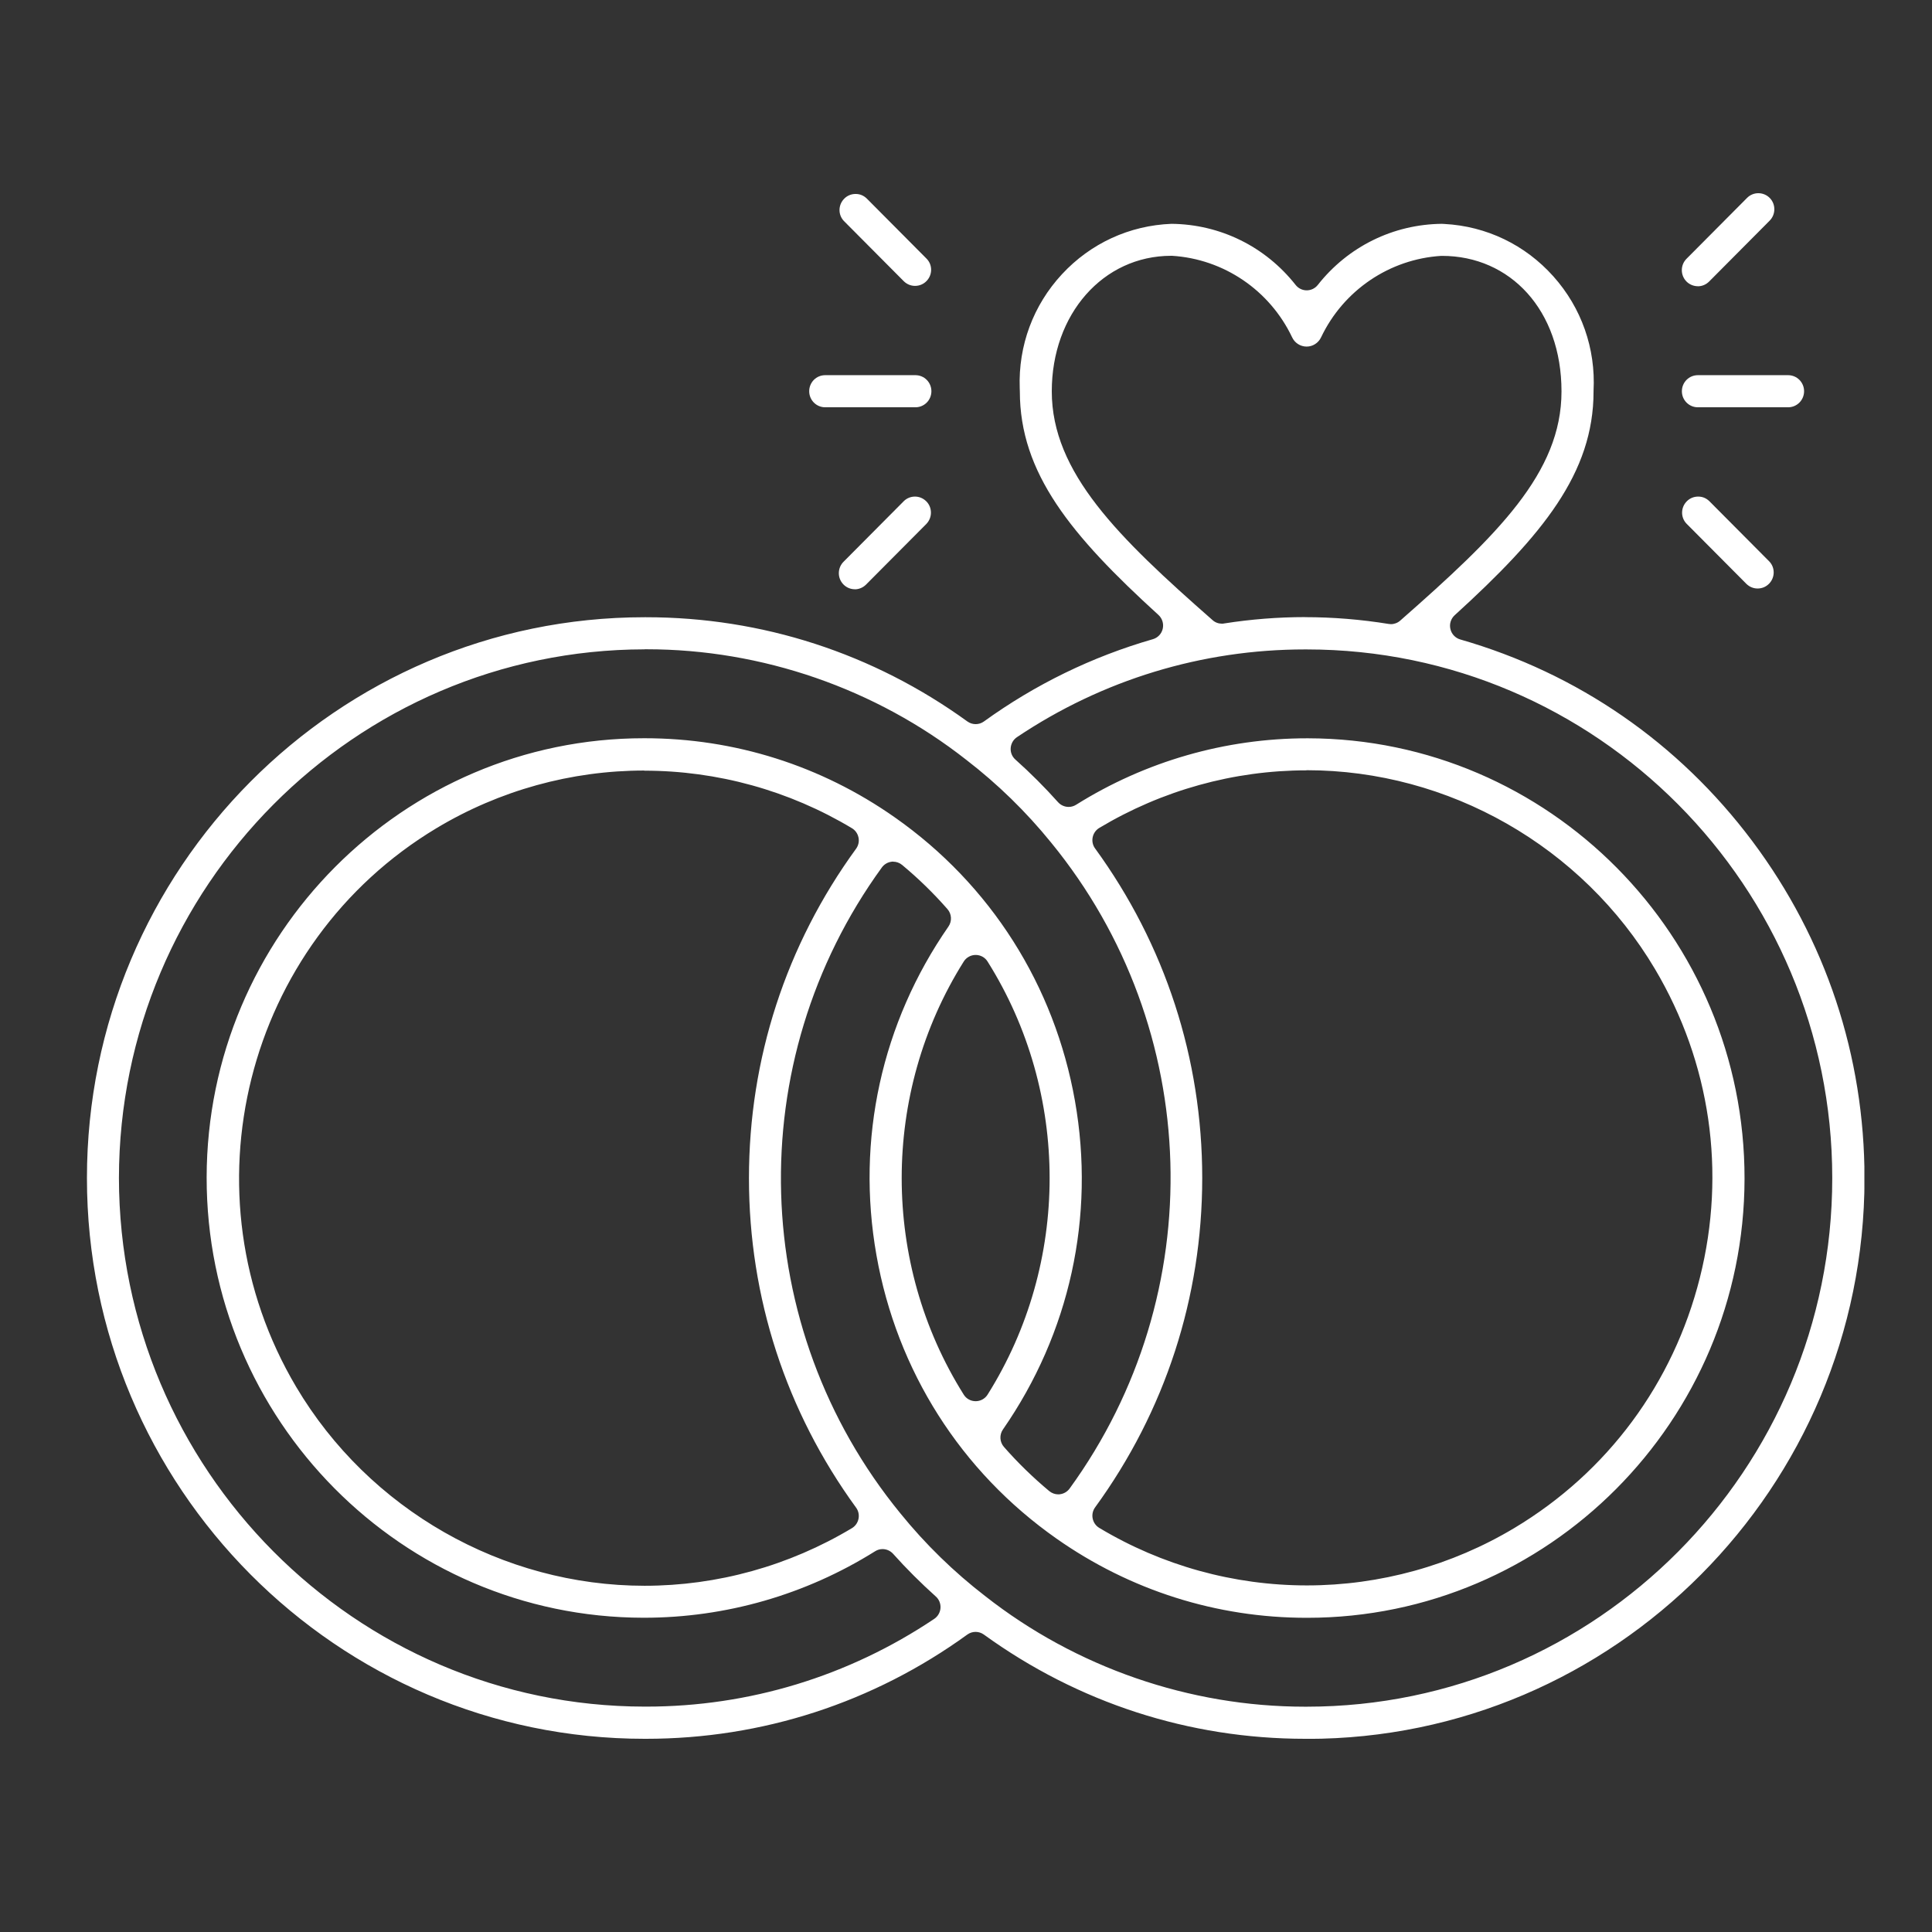 <svg width="100" height="100" viewBox="0 0 100 100" fill="none" xmlns="http://www.w3.org/2000/svg">
<rect x="0" y="0" width="100" height="100" fill="#333333" stroke="none"/>
<g clip-path="url(#clip0_40_102)">
<path d="M67.558 90C61.55 90 55.8 88.134 50.922 84.603C50.793 84.512 50.647 84.466 50.496 84.466C50.347 84.466 50.197 84.512 50.071 84.603C45.196 88.134 39.443 90 33.435 90H33.365C17.447 90 4.5 76.98 4.5 60.976C4.5 44.971 17.447 31.948 33.365 31.948H33.438C39.446 31.948 45.196 33.813 50.075 37.345C50.204 37.436 50.35 37.481 50.5 37.481C50.65 37.481 50.8 37.436 50.925 37.345C53.586 35.423 56.529 33.989 59.674 33.084C59.929 33.01 60.124 32.803 60.183 32.544C60.243 32.285 60.159 32.011 59.964 31.832C55.417 27.694 52.787 24.475 52.787 20.264C52.787 20.25 52.781 20.127 52.781 20.081C52.704 17.89 53.478 15.8 54.967 14.194C56.449 12.595 58.461 11.669 60.637 11.585C63.158 11.61 65.497 12.763 67.063 14.751C67.203 14.927 67.412 15.028 67.635 15.028C67.858 15.028 68.067 14.927 68.207 14.751C69.772 12.763 72.112 11.61 74.633 11.585C74.675 11.585 74.72 11.588 74.762 11.592C76.942 11.708 78.943 12.672 80.401 14.303C81.858 15.933 82.597 18.037 82.482 20.229C82.482 20.243 82.482 20.253 82.482 20.267C82.482 24.479 79.846 27.701 75.292 31.846C75.097 32.025 75.01 32.299 75.073 32.558C75.132 32.818 75.327 33.024 75.582 33.098C81.663 34.844 86.886 38.453 90.694 43.53C94.499 48.608 96.51 54.653 96.507 61.011C96.496 76.997 83.556 90.004 67.659 90.004H67.569L67.558 90ZM46.236 44.596C46.204 44.596 46.176 44.596 46.145 44.603C45.946 44.628 45.765 44.736 45.646 44.898C38.337 54.962 38.731 68.711 46.605 78.333C47.895 79.925 49.374 81.367 50.995 82.615C55.692 86.304 61.571 88.338 67.537 88.338H67.631C82.632 88.338 94.837 76.065 94.837 60.976C94.837 45.887 82.632 33.614 67.628 33.614H67.541C62.22 33.614 57.066 35.184 52.638 38.155C52.449 38.281 52.331 38.488 52.313 38.716C52.296 38.944 52.386 39.164 52.557 39.315C53.331 40.006 54.074 40.749 54.768 41.525C54.911 41.682 55.11 41.766 55.312 41.766C55.444 41.766 55.577 41.731 55.699 41.654C59.294 39.403 63.43 38.214 67.663 38.214H67.698C80.177 38.235 90.314 48.461 90.297 61.011C90.279 73.543 80.125 83.737 67.663 83.737H67.628C62.973 83.737 58.499 82.317 54.684 79.638C49.729 76.159 46.42 70.945 45.364 64.963C44.307 58.98 45.632 52.942 49.091 47.959C49.283 47.682 49.262 47.307 49.039 47.054C48.321 46.234 47.533 45.466 46.692 44.768C46.56 44.659 46.396 44.6 46.228 44.6L46.236 44.596ZM33.362 33.61C18.378 33.628 6.174 45.901 6.156 60.972C6.174 76.044 18.378 88.32 33.365 88.334H33.452C38.773 88.334 43.927 86.763 48.355 83.793C48.544 83.667 48.662 83.46 48.68 83.232C48.694 83.004 48.607 82.783 48.436 82.633C47.662 81.938 46.915 81.195 46.225 80.423C46.082 80.266 45.883 80.181 45.681 80.181C45.548 80.181 45.416 80.216 45.294 80.294C41.699 82.545 37.563 83.734 33.33 83.734H33.295C20.816 83.713 10.679 73.487 10.696 60.937C10.714 48.404 20.868 38.211 33.33 38.211H33.365C38.024 38.211 42.501 39.627 46.319 42.31C51.274 45.788 54.583 51.003 55.64 56.985C56.696 62.967 55.371 69.006 51.912 73.989C51.72 74.266 51.741 74.641 51.965 74.894C52.683 75.714 53.474 76.482 54.311 77.18C54.444 77.288 54.608 77.348 54.775 77.348C54.806 77.348 54.834 77.348 54.866 77.341C55.064 77.317 55.246 77.208 55.364 77.046C62.673 66.983 62.279 53.233 54.405 43.611C53.115 42.019 51.637 40.578 50.015 39.329C45.318 35.64 39.439 33.606 33.473 33.606H33.372L33.362 33.61ZM33.348 39.883C29.564 39.883 25.847 40.914 22.601 42.861C12.666 48.822 9.406 61.796 15.331 71.787C19.096 78.134 26.008 82.079 33.365 82.079C37.131 82.079 40.841 81.048 44.094 79.098C44.272 78.993 44.394 78.817 44.436 78.614C44.478 78.411 44.433 78.2 44.311 78.035C40.684 73.052 38.766 67.158 38.766 60.983C38.766 54.807 40.684 48.909 44.311 43.93C44.433 43.762 44.478 43.551 44.436 43.351C44.394 43.148 44.272 42.973 44.094 42.867C40.845 40.918 37.131 39.89 33.348 39.89V39.883ZM67.628 39.873C63.862 39.873 60.152 40.904 56.899 42.853C56.721 42.959 56.599 43.134 56.557 43.337C56.515 43.541 56.56 43.751 56.682 43.916C60.309 48.899 62.227 54.794 62.227 60.969C62.227 67.144 60.309 73.042 56.682 78.021C56.56 78.19 56.515 78.4 56.557 78.6C56.599 78.803 56.721 78.979 56.899 79.084C60.148 81.034 63.862 82.061 67.645 82.061C71.429 82.061 75.146 81.03 78.392 79.084C83.204 76.198 86.611 71.597 87.985 66.134C89.359 60.671 88.532 54.997 85.662 50.158C81.897 43.811 74.986 39.866 67.628 39.866V39.873ZM50.5 49.428C50.249 49.428 50.015 49.558 49.883 49.769C45.601 56.578 45.601 65.376 49.883 72.186C50.015 72.4 50.249 72.526 50.5 72.526C50.751 72.526 50.985 72.397 51.117 72.186C55.399 65.376 55.399 56.578 51.117 49.769C50.985 49.555 50.751 49.428 50.5 49.428ZM67.551 31.944C68.995 31.944 70.452 32.064 71.875 32.295C71.913 32.302 71.952 32.306 71.994 32.306C72.168 32.306 72.339 32.242 72.475 32.123C77.517 27.691 80.823 24.472 80.823 20.26C80.823 16.049 78.166 13.244 74.64 13.244C74.626 13.244 74.609 13.244 74.595 13.244C71.92 13.412 69.539 15.025 68.381 17.455C68.242 17.753 67.949 17.939 67.631 17.939C67.307 17.939 67.014 17.75 66.878 17.455C65.717 15.018 63.339 13.408 60.668 13.24C60.654 13.24 60.637 13.24 60.623 13.24C57.097 13.24 54.44 16.256 54.44 20.257C54.44 24.465 57.892 27.821 62.764 32.099C62.896 32.218 63.067 32.281 63.245 32.281C63.283 32.281 63.322 32.281 63.36 32.27C64.741 32.053 66.153 31.941 67.551 31.941V31.944Z" fill="white"/>
<path d="M47.362 14.797C47.145 14.797 46.943 14.713 46.786 14.562L43.679 11.438C43.376 11.122 43.376 10.614 43.69 10.291C43.847 10.126 44.06 10.039 44.286 10.039C44.513 10.039 44.705 10.123 44.862 10.274L47.968 13.398C48.272 13.713 48.272 14.222 47.958 14.545C47.801 14.709 47.588 14.797 47.362 14.797Z" fill="white"/>
<path d="M44.248 30.5C44.021 30.5 43.809 30.409 43.652 30.247C43.498 30.086 43.414 29.875 43.418 29.655C43.421 29.434 43.512 29.223 43.669 29.069L46.793 25.927C46.94 25.787 47.142 25.703 47.358 25.703C47.574 25.703 47.777 25.787 47.934 25.938C48.094 26.092 48.181 26.299 48.185 26.523C48.188 26.744 48.104 26.954 47.951 27.116L44.816 30.268C44.659 30.419 44.454 30.503 44.241 30.503L44.248 30.5Z" fill="white"/>
<path d="M42.71 21.081C42.253 21.081 41.884 20.709 41.884 20.25C41.884 19.79 42.253 19.419 42.71 19.419H47.383C47.84 19.419 48.209 19.79 48.209 20.25C48.209 20.709 47.84 21.081 47.383 21.081H42.71Z" fill="white"/>
<path d="M87.88 14.815C87.664 14.815 87.448 14.727 87.294 14.573C86.97 14.246 86.97 13.72 87.294 13.394L90.436 10.235C90.593 10.081 90.799 10 91.011 10C91.238 10 91.451 10.091 91.608 10.252C91.925 10.582 91.915 11.112 91.587 11.431L88.463 14.573C88.306 14.73 88.1 14.818 87.877 14.818L87.88 14.815Z" fill="white"/>
<path d="M90.973 30.461C90.757 30.461 90.555 30.377 90.398 30.226L87.291 27.102C86.988 26.786 86.988 26.278 87.301 25.955C87.458 25.79 87.671 25.703 87.898 25.703C88.124 25.703 88.316 25.787 88.473 25.938L91.58 29.062C91.883 29.378 91.883 29.886 91.569 30.209C91.412 30.373 91.2 30.461 90.973 30.461Z" fill="white"/>
<path d="M87.88 21.081C87.423 21.081 87.054 20.709 87.054 20.25C87.054 19.79 87.423 19.419 87.88 19.419H92.553C93.01 19.419 93.379 19.79 93.379 20.25C93.379 20.709 93.01 21.081 92.553 21.081H87.88Z" fill="white"/>
</g>
<defs>
<clipPath id="clip0_40_102">
<rect width="92" height="80" fill="white" transform="translate(4.5 10)"/>
</clipPath>
</defs>
</svg>
